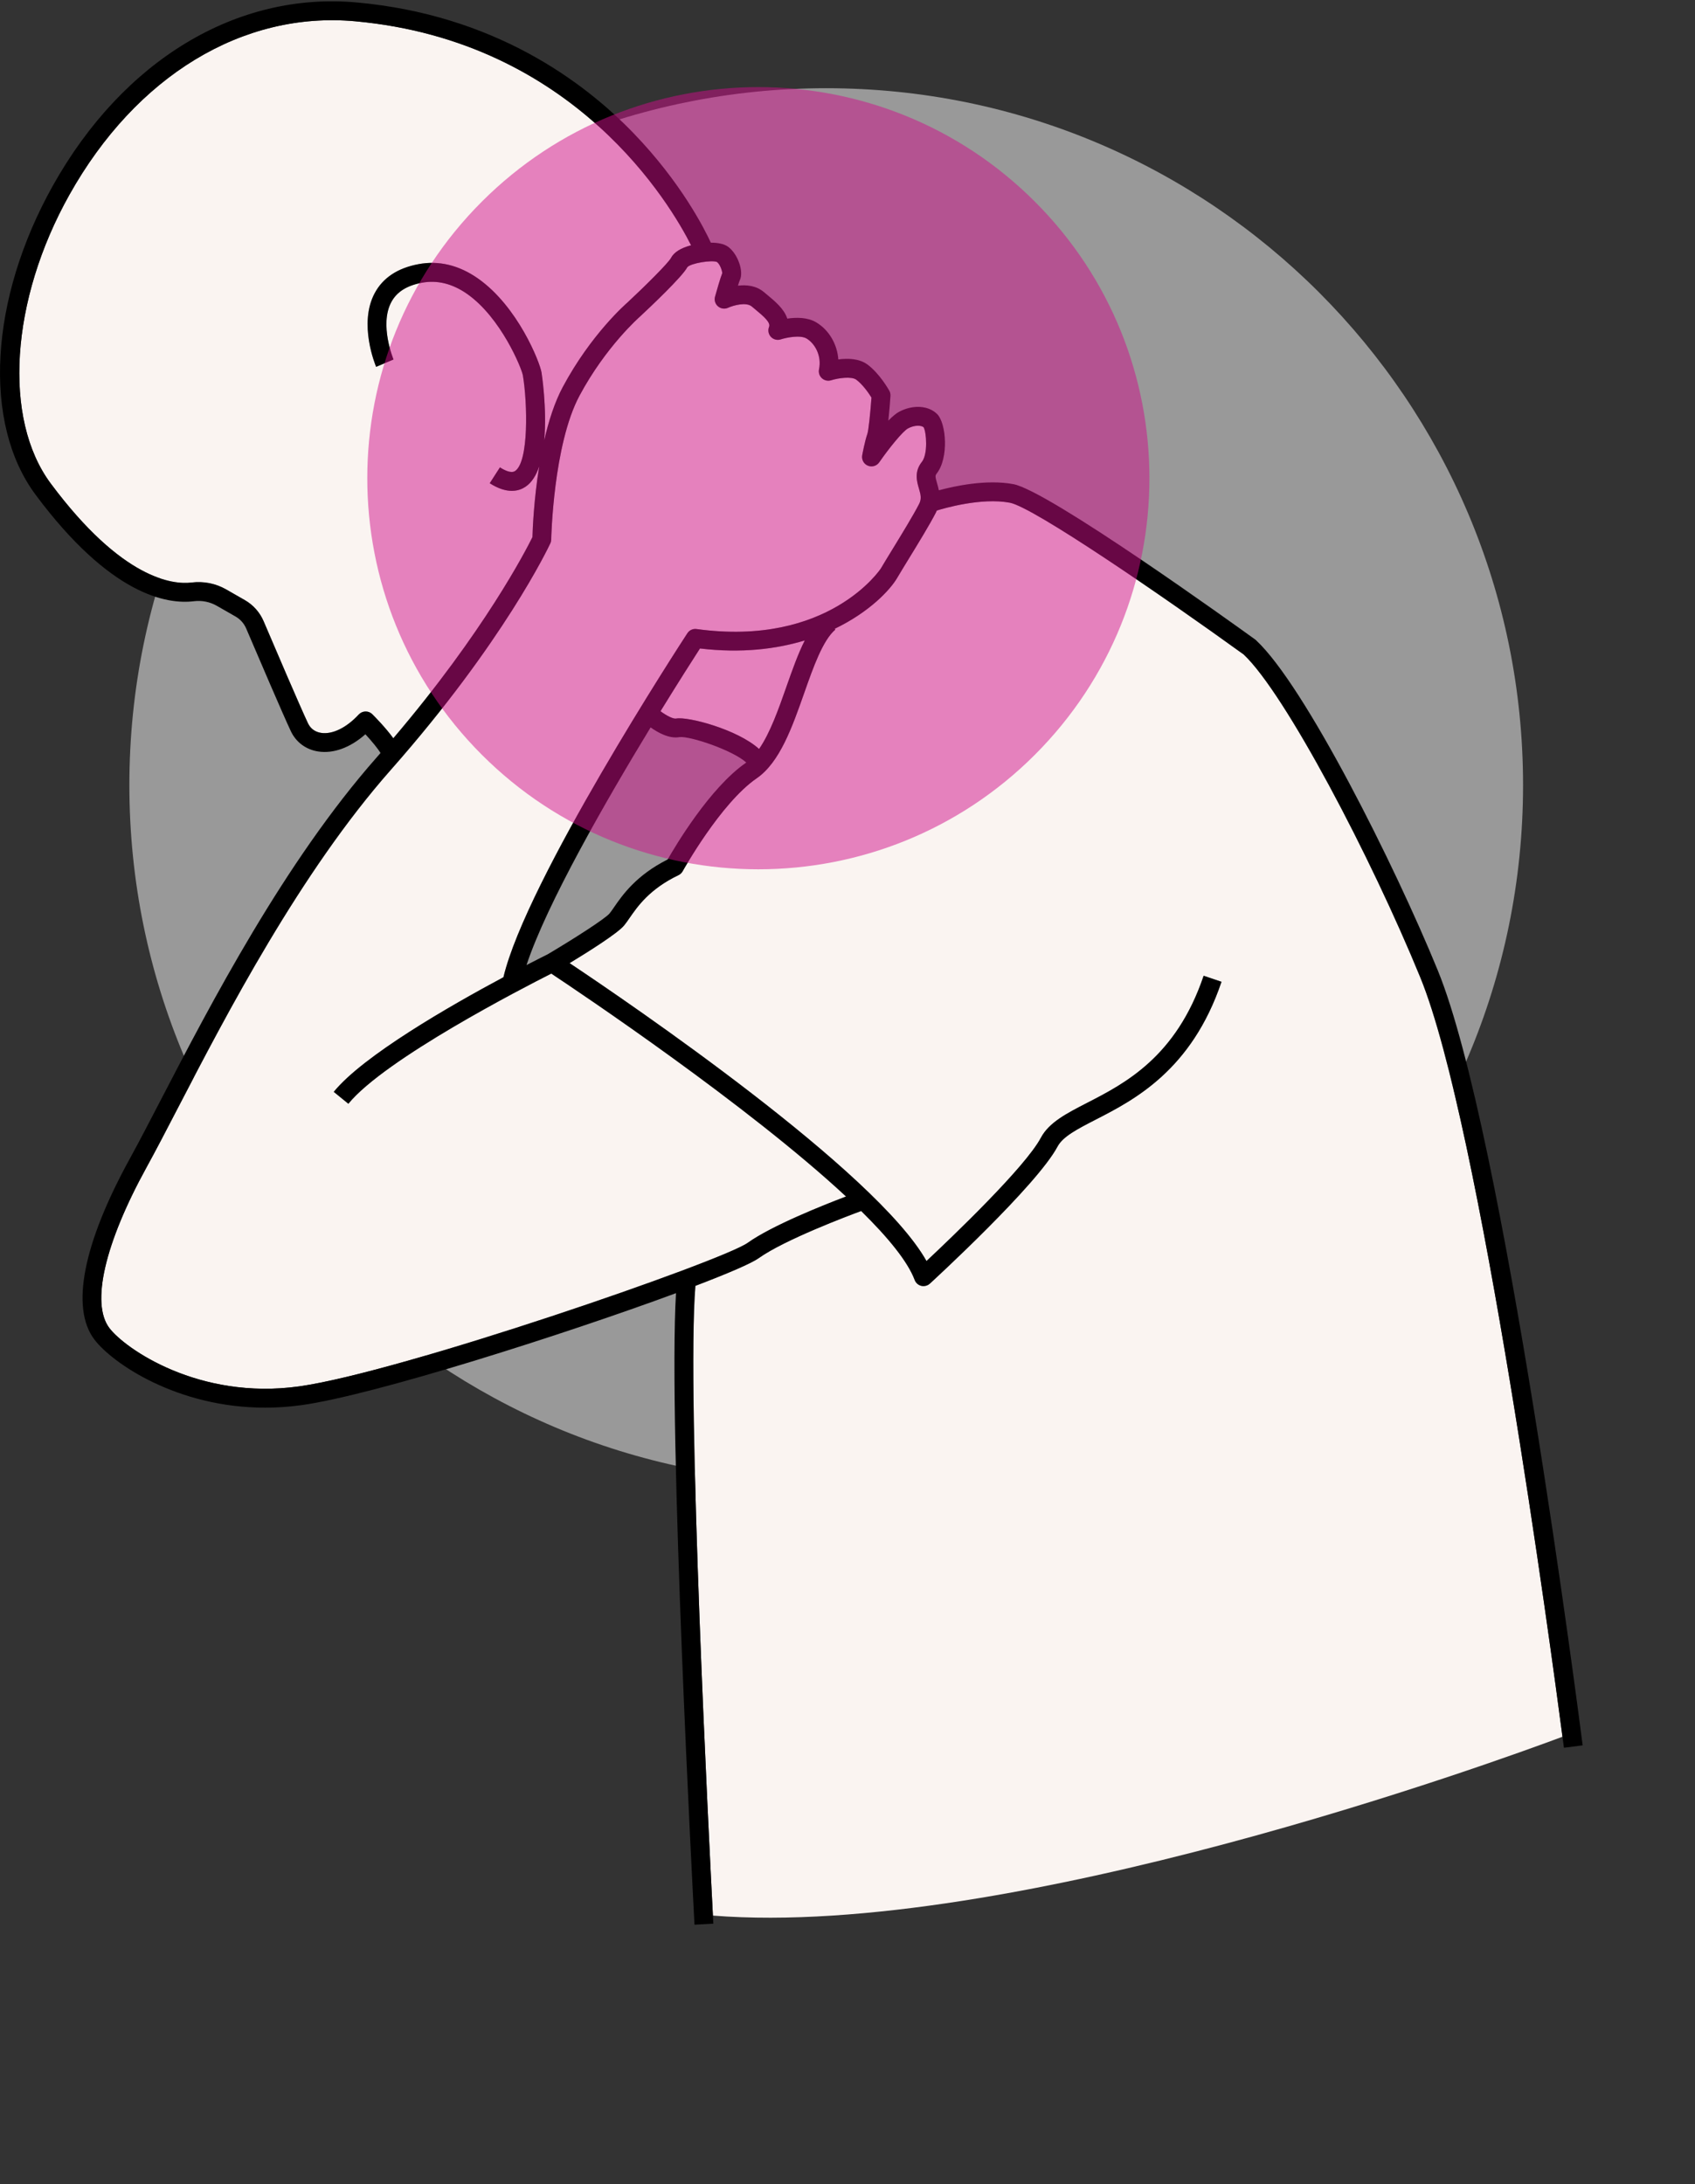 <svg width="104" height="134" viewBox="0 0 104 134" fill="none" xmlns="http://www.w3.org/2000/svg">
<rect x="0" y="0" width="104" height="134" fill="#333333" stroke="none"/>
<g clip-path="url(#clip0_160_6879)">
<path d="M50.694 90.924C74.308 90.924 93.45 71.782 93.45 48.168C93.45 24.555 74.308 5.412 50.694 5.412C27.081 5.412 7.938 24.555 7.938 48.168C7.938 71.782 27.081 90.924 50.694 90.924Z" fill="white" fill-opacity="0.5"/>
<path d="M76.309 40.155C71.319 36.552 63.404 31.113 61.961 30.842C60.207 30.512 57.9 31.191 57.477 31.323C57.46 31.363 57.446 31.404 57.424 31.446C57.052 32.174 56.333 33.346 55.755 34.288C55.472 34.751 55.218 35.165 55.049 35.455C54.622 36.187 53.35 37.552 51.214 38.578L51.255 38.626C50.485 39.277 49.903 40.928 49.341 42.524C48.606 44.614 47.845 46.776 46.427 47.752C44.209 49.276 41.911 53.409 41.888 53.451C41.83 53.556 41.74 53.64 41.632 53.693C39.855 54.544 39.115 55.613 38.628 56.321C38.505 56.499 38.398 56.654 38.289 56.784C37.887 57.266 36.109 58.386 34.95 59.091C38.607 61.529 53.747 71.839 56.846 77.366C58.449 75.865 62.907 71.603 63.865 69.8C64.365 68.862 65.45 68.305 66.706 67.66C69.012 66.476 72.168 64.853 73.851 59.863L74.948 60.234C73.115 65.668 69.576 67.486 67.235 68.689C66.107 69.267 65.216 69.726 64.887 70.344C63.627 72.715 57.321 78.508 57.053 78.754C56.945 78.852 56.806 78.906 56.663 78.906C56.618 78.906 56.573 78.9 56.528 78.89C56.342 78.845 56.188 78.71 56.121 78.531C55.693 77.394 54.486 75.92 52.839 74.298C52.092 74.574 48.139 76.059 46.551 77.192C46.104 77.512 44.674 78.126 42.668 78.89C42.112 85.604 43.531 113.473 43.742 117.526C61.957 118.963 91.939 108.024 95.871 106.552C95.202 101.462 90.837 68.988 87.148 59.972C84.119 52.571 78.853 42.549 76.31 40.154L76.309 40.155Z" fill="#FAF4F1"/>
<path d="M42.949 39.788C42.567 40.38 41.664 41.792 40.528 43.638C40.884 43.902 41.302 44.121 41.487 44.086C42.202 43.95 45.25 44.752 46.576 45.953C47.249 44.985 47.757 43.546 48.252 42.141C48.613 41.114 48.964 40.119 49.382 39.293C47.636 39.824 45.496 40.089 42.95 39.788H42.949Z" fill="#FAF4F1"/>
<path d="M34.535 23.737C36.261 20.509 38.409 18.638 38.5 18.56C39.648 17.491 41.004 16.134 41.166 15.832C41.35 15.479 41.768 15.217 42.402 15.049C41.178 12.622 35.309 2.535 21.792 1.305C14.896 0.677 8.345 4.657 4.259 11.949C0.634 18.417 0.164 25.703 3.113 29.666C7.502 35.562 10.615 35.876 11.751 35.738C12.497 35.647 13.23 35.793 13.876 36.162L15.022 36.818C15.533 37.109 15.94 37.568 16.171 38.108C16.837 39.668 18.435 43.4 18.895 44.374C19.05 44.702 19.329 44.907 19.7 44.963C20.396 45.07 21.257 44.648 22.009 43.836C22.116 43.72 22.265 43.653 22.422 43.65C22.581 43.646 22.73 43.708 22.841 43.818C23.012 43.987 23.674 44.658 24.129 45.293C29.718 38.733 32.283 33.731 32.666 32.953C32.681 32.45 32.755 30.641 33.083 28.608C32.898 29.159 32.627 29.61 32.235 29.867C32.031 30.002 31.753 30.114 31.4 30.114C31.047 30.114 30.582 29.993 30.046 29.647L30.672 28.673C30.965 28.861 31.364 29.054 31.599 28.899C32.451 28.337 32.364 24.728 32.08 23.032C32.01 22.611 30.742 19.486 28.652 18.027C27.75 17.398 26.818 17.169 25.879 17.347C24.956 17.522 24.344 17.909 24.009 18.53C23.261 19.92 24.134 22.035 24.142 22.055L23.076 22.506C23.031 22.399 21.979 19.868 22.988 17.985C23.49 17.046 24.391 16.448 25.663 16.208C26.92 15.971 28.147 16.263 29.313 17.077C31.779 18.799 33.12 22.233 33.221 22.839C33.227 22.874 33.567 25.054 33.389 27.016C33.658 25.838 34.027 24.677 34.531 23.735L34.535 23.737Z" fill="#FAF4F1"/>
<path d="M55.709 26.288C55.391 26.46 54.545 27.501 53.945 28.368C53.79 28.592 53.499 28.677 53.247 28.573C52.995 28.469 52.851 28.203 52.9 27.935C52.916 27.847 53.061 27.067 53.218 26.618C53.289 26.408 53.399 25.337 53.469 24.395C53.286 24.1 52.919 23.582 52.535 23.297C52.247 23.084 51.443 23.194 50.99 23.334C50.794 23.395 50.58 23.349 50.428 23.21C50.276 23.072 50.208 22.864 50.25 22.663C50.425 21.826 49.998 21.078 49.487 20.771C49.107 20.543 48.256 20.709 47.903 20.825C47.689 20.896 47.454 20.835 47.299 20.671C47.146 20.508 47.1 20.269 47.184 20.061C47.291 19.794 46.901 19.447 46.296 18.949L46.121 18.804C45.781 18.521 44.997 18.736 44.67 18.885C44.464 18.98 44.224 18.945 44.052 18.799C43.881 18.652 43.809 18.419 43.869 18.204C43.989 17.774 44.195 17.058 44.314 16.761C44.302 16.6 44.173 16.211 43.989 16.078C43.678 15.94 42.39 16.15 42.173 16.392C41.872 16.975 39.874 18.859 39.269 19.422C39.233 19.454 37.172 21.256 35.552 24.284C33.943 27.291 33.82 33.045 33.819 33.103C33.819 33.184 33.798 33.264 33.765 33.337C33.651 33.581 30.898 39.4 23.979 47.233C18.413 53.535 13.893 62.237 10.903 67.995C10.172 69.405 9.54 70.621 8.984 71.631C6.418 76.296 5.567 79.98 6.711 81.483C7.666 82.739 12.199 85.919 18.355 85.059C24.603 84.185 44.302 77.376 45.875 76.252C47.353 75.197 50.525 73.935 51.907 73.411C45.898 67.822 35.636 60.939 33.823 59.736C32.127 60.593 23.613 64.971 21.372 67.722L20.475 66.991C22.286 64.768 27.596 61.72 30.887 59.957C32.286 54.037 41.762 39.482 42.173 38.853C42.295 38.664 42.515 38.565 42.736 38.595C50.836 39.708 54.019 34.922 54.048 34.873C54.22 34.578 54.477 34.156 54.767 33.686C55.334 32.761 56.039 31.609 56.391 30.922C56.551 30.608 56.495 30.37 56.381 29.977C56.255 29.543 56.081 28.949 56.556 28.346C56.941 27.857 56.839 26.522 56.666 26.216C56.524 26.1 56.129 26.062 55.706 26.289L55.709 26.288Z" fill="#FAF4F1"/>
<path d="M77.072 39.282C77.054 39.266 77.035 39.25 77.016 39.237C75.726 38.303 64.336 30.108 62.175 29.703C60.526 29.395 58.556 29.823 57.605 30.081C57.575 29.924 57.534 29.778 57.495 29.649C57.379 29.254 57.376 29.176 57.469 29.059C58.233 28.089 58.055 25.96 57.504 25.407C56.967 24.87 56.005 24.814 55.161 25.267C54.967 25.371 54.74 25.568 54.507 25.807C54.57 25.211 54.618 24.575 54.637 24.293C54.644 24.182 54.62 24.07 54.566 23.973C54.543 23.931 53.981 22.923 53.224 22.364C52.714 21.986 51.996 21.977 51.438 22.053C51.368 21.119 50.87 20.25 50.083 19.778C49.544 19.455 48.838 19.468 48.305 19.548C48.116 18.947 47.532 18.467 47.033 18.054L46.864 17.914C46.388 17.517 45.789 17.465 45.278 17.527C45.33 17.361 45.37 17.238 45.391 17.193C45.654 16.666 45.27 15.571 44.671 15.138C44.414 14.951 44.017 14.889 43.615 14.888C43.231 14.056 41.793 11.197 38.878 8.177C35.748 4.935 30.263 0.912 21.896 0.151C14.536 -0.519 7.565 3.68 3.249 11.381C-0.652 18.345 -1.081 25.97 2.186 30.357C6.767 36.51 10.233 37.091 11.892 36.887C12.387 36.826 12.875 36.923 13.302 37.167L14.448 37.823C14.744 37.992 14.972 38.248 15.106 38.561C15.775 40.127 17.378 43.877 17.849 44.868C18.167 45.54 18.778 45.991 19.523 46.105C20.464 46.25 21.494 45.868 22.42 45.049C22.805 45.466 23.172 45.909 23.347 46.198C23.268 46.288 23.192 46.376 23.114 46.466C17.454 52.874 12.895 61.651 9.879 67.46C9.151 68.863 8.521 70.074 7.973 71.073C5.096 76.303 4.322 80.25 5.792 82.184C6.893 83.633 10.861 86.364 16.267 86.364C16.992 86.364 17.744 86.315 18.519 86.206C22.962 85.585 34.628 81.869 41.477 79.339C40.987 87.494 42.544 116.793 42.612 118.084L43.768 118.022C43.768 118 43.758 117.826 43.742 117.527C43.531 113.475 42.113 85.604 42.668 78.891C44.674 78.126 46.104 77.511 46.551 77.193C48.139 76.058 52.093 74.574 52.839 74.299C54.486 75.919 55.695 77.393 56.122 78.532C56.19 78.711 56.342 78.846 56.528 78.891C56.573 78.901 56.618 78.906 56.663 78.906C56.806 78.906 56.947 78.853 57.054 78.755C57.321 78.509 63.627 72.715 64.887 70.345C65.216 69.727 66.107 69.27 67.235 68.689C69.576 67.487 73.113 65.669 74.948 60.235L73.852 59.864C72.167 64.854 69.011 66.475 66.707 67.66C65.45 68.306 64.365 68.863 63.866 69.801C62.908 71.604 58.447 75.865 56.847 77.367C53.748 71.84 38.608 61.53 34.95 59.091C36.111 58.386 37.888 57.266 38.289 56.785C38.398 56.654 38.505 56.499 38.628 56.321C39.117 55.614 39.855 54.544 41.632 53.693C41.741 53.641 41.83 53.556 41.888 53.452C41.911 53.41 44.21 49.276 46.427 47.752C47.845 46.777 48.606 44.616 49.342 42.525C49.903 40.929 50.485 39.279 51.255 38.626L51.214 38.578C53.35 37.551 54.622 36.188 55.049 35.455C55.219 35.166 55.472 34.752 55.755 34.289C56.333 33.347 57.051 32.175 57.424 31.447C57.446 31.405 57.459 31.364 57.478 31.324C57.9 31.192 60.209 30.513 61.961 30.843C63.403 31.114 71.319 36.552 76.309 40.156C78.852 42.551 84.118 52.573 87.147 59.974C90.836 68.989 95.201 101.464 95.869 106.554C95.923 106.964 95.953 107.201 95.958 107.229L97.107 107.082C96.911 105.548 92.264 69.419 88.219 59.537C85.549 53.01 80.043 42.043 77.072 39.286V39.282ZM33.224 22.84C33.123 22.234 31.782 18.799 29.316 17.077C28.15 16.264 26.923 15.97 25.666 16.209C24.393 16.449 23.493 17.047 22.991 17.986C21.983 19.867 23.034 22.4 23.079 22.507L24.145 22.056C24.137 22.034 23.264 19.921 24.012 18.53C24.347 17.909 24.957 17.522 25.882 17.348C26.82 17.17 27.753 17.4 28.655 18.028C30.745 19.487 32.013 22.611 32.084 23.032C32.367 24.73 32.453 28.34 31.602 28.899C31.367 29.054 30.968 28.862 30.675 28.674L30.049 29.648C30.586 29.994 31.036 30.115 31.403 30.115C31.771 30.115 32.034 30.002 32.238 29.868C32.629 29.61 32.901 29.16 33.086 28.609C32.756 30.64 32.684 32.451 32.67 32.953C32.286 33.733 29.722 38.735 24.133 45.294C23.675 44.658 23.014 43.988 22.845 43.819C22.733 43.707 22.582 43.647 22.425 43.651C22.268 43.654 22.119 43.722 22.012 43.836C21.26 44.648 20.399 45.071 19.703 44.964C19.332 44.907 19.054 44.703 18.898 44.375C18.436 43.401 16.838 39.668 16.174 38.108C15.944 37.568 15.536 37.111 15.025 36.819L13.879 36.163C13.233 35.794 12.5 35.648 11.755 35.739C10.618 35.878 7.505 35.564 3.116 29.667C0.164 25.703 0.634 18.416 4.259 11.948C8.345 4.656 14.896 0.676 21.792 1.304C35.309 2.533 41.178 12.62 42.402 15.048C41.768 15.216 41.35 15.478 41.166 15.831C41.004 16.134 39.648 17.49 38.5 18.559C38.409 18.637 36.262 20.509 34.535 23.736C34.03 24.68 33.662 25.839 33.393 27.017C33.573 25.054 33.231 22.876 33.225 22.84H33.224ZM33.589 58.556C33.471 58.614 33.004 58.847 32.305 59.209C33.554 55.434 37.199 49.1 39.92 44.628C40.364 44.946 41.068 45.341 41.697 45.223C42.322 45.149 44.932 46.013 45.79 46.783C45.784 46.787 45.778 46.793 45.771 46.797C43.566 48.314 41.432 51.913 40.967 52.729C39.03 53.702 38.185 54.923 37.675 55.663C37.568 55.818 37.476 55.952 37.401 56.042C37.134 56.362 35.257 57.569 33.589 58.557V58.556ZM48.25 42.139C47.755 43.544 47.247 44.982 46.574 45.951C45.25 44.749 42.202 43.948 41.486 44.084C41.301 44.12 40.881 43.9 40.526 43.635C41.661 41.79 42.566 40.377 42.948 39.785C45.495 40.087 47.635 39.822 49.379 39.291C48.961 40.117 48.611 41.111 48.249 42.139H48.25ZM56.559 28.342C56.084 28.946 56.256 29.539 56.384 29.973C56.498 30.366 56.554 30.603 56.394 30.918C56.042 31.606 55.336 32.758 54.77 33.683C54.482 34.153 54.223 34.575 54.051 34.869C54.022 34.919 50.839 39.706 42.739 38.592C42.518 38.56 42.298 38.661 42.176 38.849C41.765 39.479 32.289 54.033 30.89 59.954C27.599 61.715 22.289 64.764 20.478 66.987L21.375 67.718C23.616 64.968 32.128 60.589 33.826 59.732C35.639 60.935 45.901 67.818 51.91 73.407C50.53 73.931 47.356 75.193 45.878 76.248C44.305 77.373 24.604 84.182 18.358 85.056C12.202 85.915 7.669 82.736 6.714 81.48C5.572 79.976 6.421 76.293 8.987 71.627C9.543 70.617 10.176 69.4 10.906 67.992C13.896 62.233 18.416 53.533 23.982 47.23C30.902 39.396 33.655 33.577 33.768 33.334C33.803 33.26 33.82 33.18 33.822 33.099C33.822 33.041 33.946 27.289 35.555 24.28C37.175 21.253 39.236 19.451 39.272 19.419C39.877 18.856 41.875 16.97 42.176 16.388C42.392 16.147 43.681 15.937 43.993 16.074C44.176 16.207 44.307 16.597 44.317 16.757C44.198 17.054 43.993 17.77 43.873 18.2C43.812 18.417 43.883 18.649 44.055 18.795C44.226 18.941 44.467 18.976 44.673 18.882C45 18.733 45.784 18.517 46.124 18.801L46.299 18.946C46.904 19.444 47.292 19.791 47.187 20.057C47.103 20.265 47.149 20.504 47.302 20.668C47.456 20.831 47.692 20.891 47.906 20.821C48.259 20.705 49.11 20.54 49.49 20.768C50.001 21.075 50.428 21.823 50.253 22.659C50.211 22.86 50.279 23.069 50.431 23.206C50.583 23.344 50.797 23.392 50.993 23.331C51.446 23.189 52.25 23.079 52.538 23.293C52.923 23.578 53.289 24.096 53.472 24.392C53.402 25.335 53.292 26.406 53.221 26.614C53.064 27.063 52.919 27.845 52.903 27.931C52.854 28.199 52.999 28.465 53.25 28.57C53.502 28.674 53.793 28.588 53.948 28.364C54.549 27.497 55.392 26.455 55.712 26.284C56.135 26.057 56.53 26.093 56.672 26.211C56.845 26.516 56.947 27.852 56.562 28.341L56.559 28.342Z" fill="black"/>
<path opacity="0.5" d="M63.497 46.306C72.868 36.935 72.868 21.742 63.497 12.372C54.127 3.001 38.934 3.001 29.564 12.372C20.193 21.742 20.193 36.935 29.564 46.306C38.934 55.676 54.127 55.676 63.497 46.306Z" fill="#D10F8B"/>
</g>
<defs>
<clipPath id="clip0_160_6879">
<rect width="103.454" height="118" fill="white" transform="translate(0 0.082)"/>
</clipPath>
</defs>
</svg>
